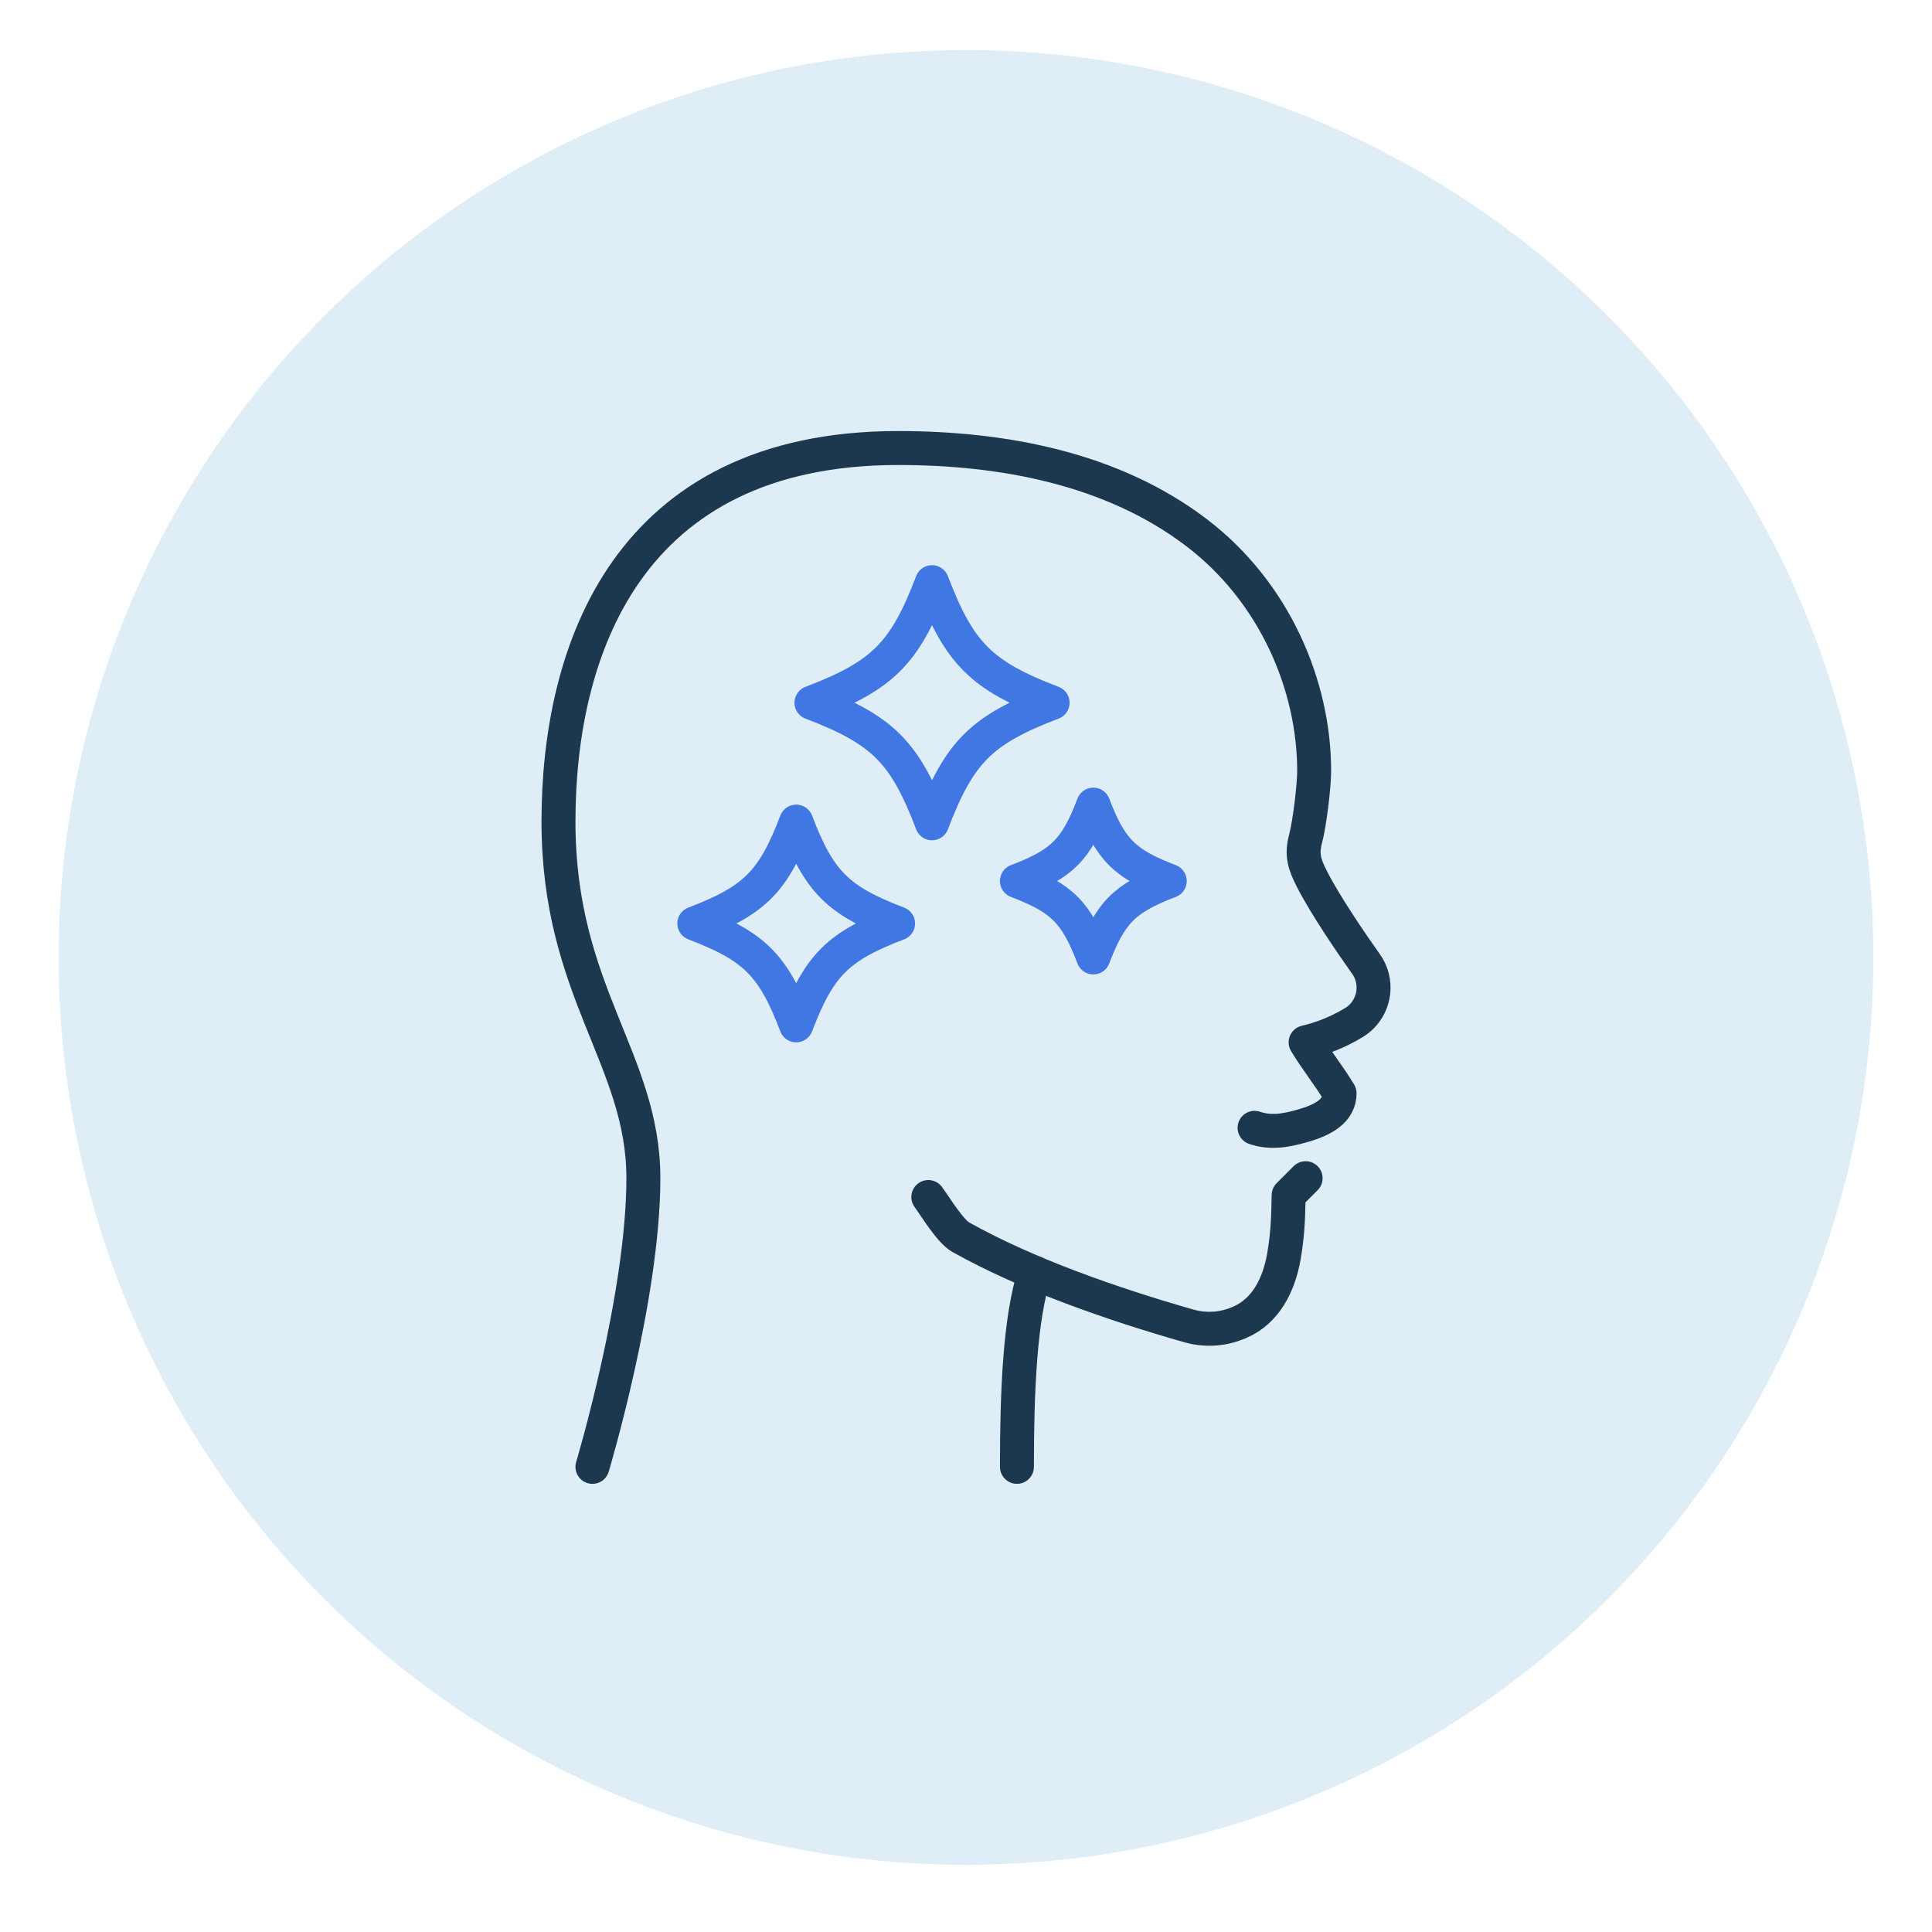 <?xml version="1.0" encoding="UTF-8"?>
<svg id="Layer_1" data-name="Layer 1" xmlns="http://www.w3.org/2000/svg" viewBox="0 0 1080 1080">
  <defs>
    <style>
      .cls-1 {
        fill: #83badd;
        isolation: isolate;
        opacity: .25;
      }

      .cls-2 {
        stroke: #4177e2;
        stroke-width: 18.98px;
      }

      .cls-2, .cls-3 {
        fill: none;
        stroke-linecap: round;
        stroke-linejoin: round;
      }

      .cls-3 {
        stroke: #1b384f;
        stroke-width: 18.98px;
      }
    </style>
  </defs>
  <circle class="cls-1" cx="540" cy="535.22" r="507.22"/>
  <g>
    <g>
      <path class="cls-3" d="M331.17,819.99s28.48-94.92,28.48-161.37-47.46-104.42-47.46-199.34,37.97-208.83,189.85-208.83c58.22,0,119.43,11.25,166.74,47.23,43.9,33.38,65.84,85.76,65.84,133.23,0,8.66-2.54,29.5-4.77,37.86-2.41,9.03-.72,14.25,3.5,22.56,7.68,15.12,22.94,37.23,30.3,47.62,2.73,3.85,4.17,8.41,4.17,13.13h0c0,7.91-4.07,15.28-10.8,19.43-8.67,5.34-18.55,9.2-27.17,11.16,5.72,9.59,13.26,18.88,18.98,28.48,0,9.49-8.47,14.73-20.48,18.13-10.71,3.14-18.78,4-27.04,1.18"/>
      <path class="cls-3" d="M578.44,711.58c-8.35,25.25-9.97,66.83-9.97,108.4"/>
      <path class="cls-3" d="M729.85,658.62l-9.49,9.49c-.28,8.26,0,18.98-2.66,34.27-2.74,15.73-10.06,30.57-24.77,36.83-.38.19-.76.38-1.14.47-8.73,3.61-18.42,4.08-27.53,1.42-42.24-12.06-89.99-28.67-127.1-49.45-5.98-3.32-14.14-16.9-18.23-22.5"/>
    </g>
    <path class="cls-2" d="M588.41,392.83c-39.87,15.2-52.19,27.53-67.4,67.4-15.2-39.87-27.53-52.19-67.4-67.4,39.87-15.2,52.19-27.53,67.4-67.4,15.2,39.87,27.53,52.19,67.4,67.4Z"/>
    <path class="cls-2" d="M502.03,516.23c-33.69,12.85-44.11,23.26-56.95,56.95-12.85-33.69-23.26-44.11-56.95-56.95,33.69-12.85,44.11-23.26,56.95-56.95,12.85,33.69,23.26,44.11,56.95,56.95Z"/>
    <path class="cls-2" d="M653.91,492.5c-25.27,9.64-33.08,17.45-42.72,42.72-9.64-25.27-17.45-33.08-42.72-42.72,25.27-9.64,33.08-17.45,42.72-42.72,9.64,25.27,17.45,33.08,42.72,42.72Z"/>
  </g>
</svg>